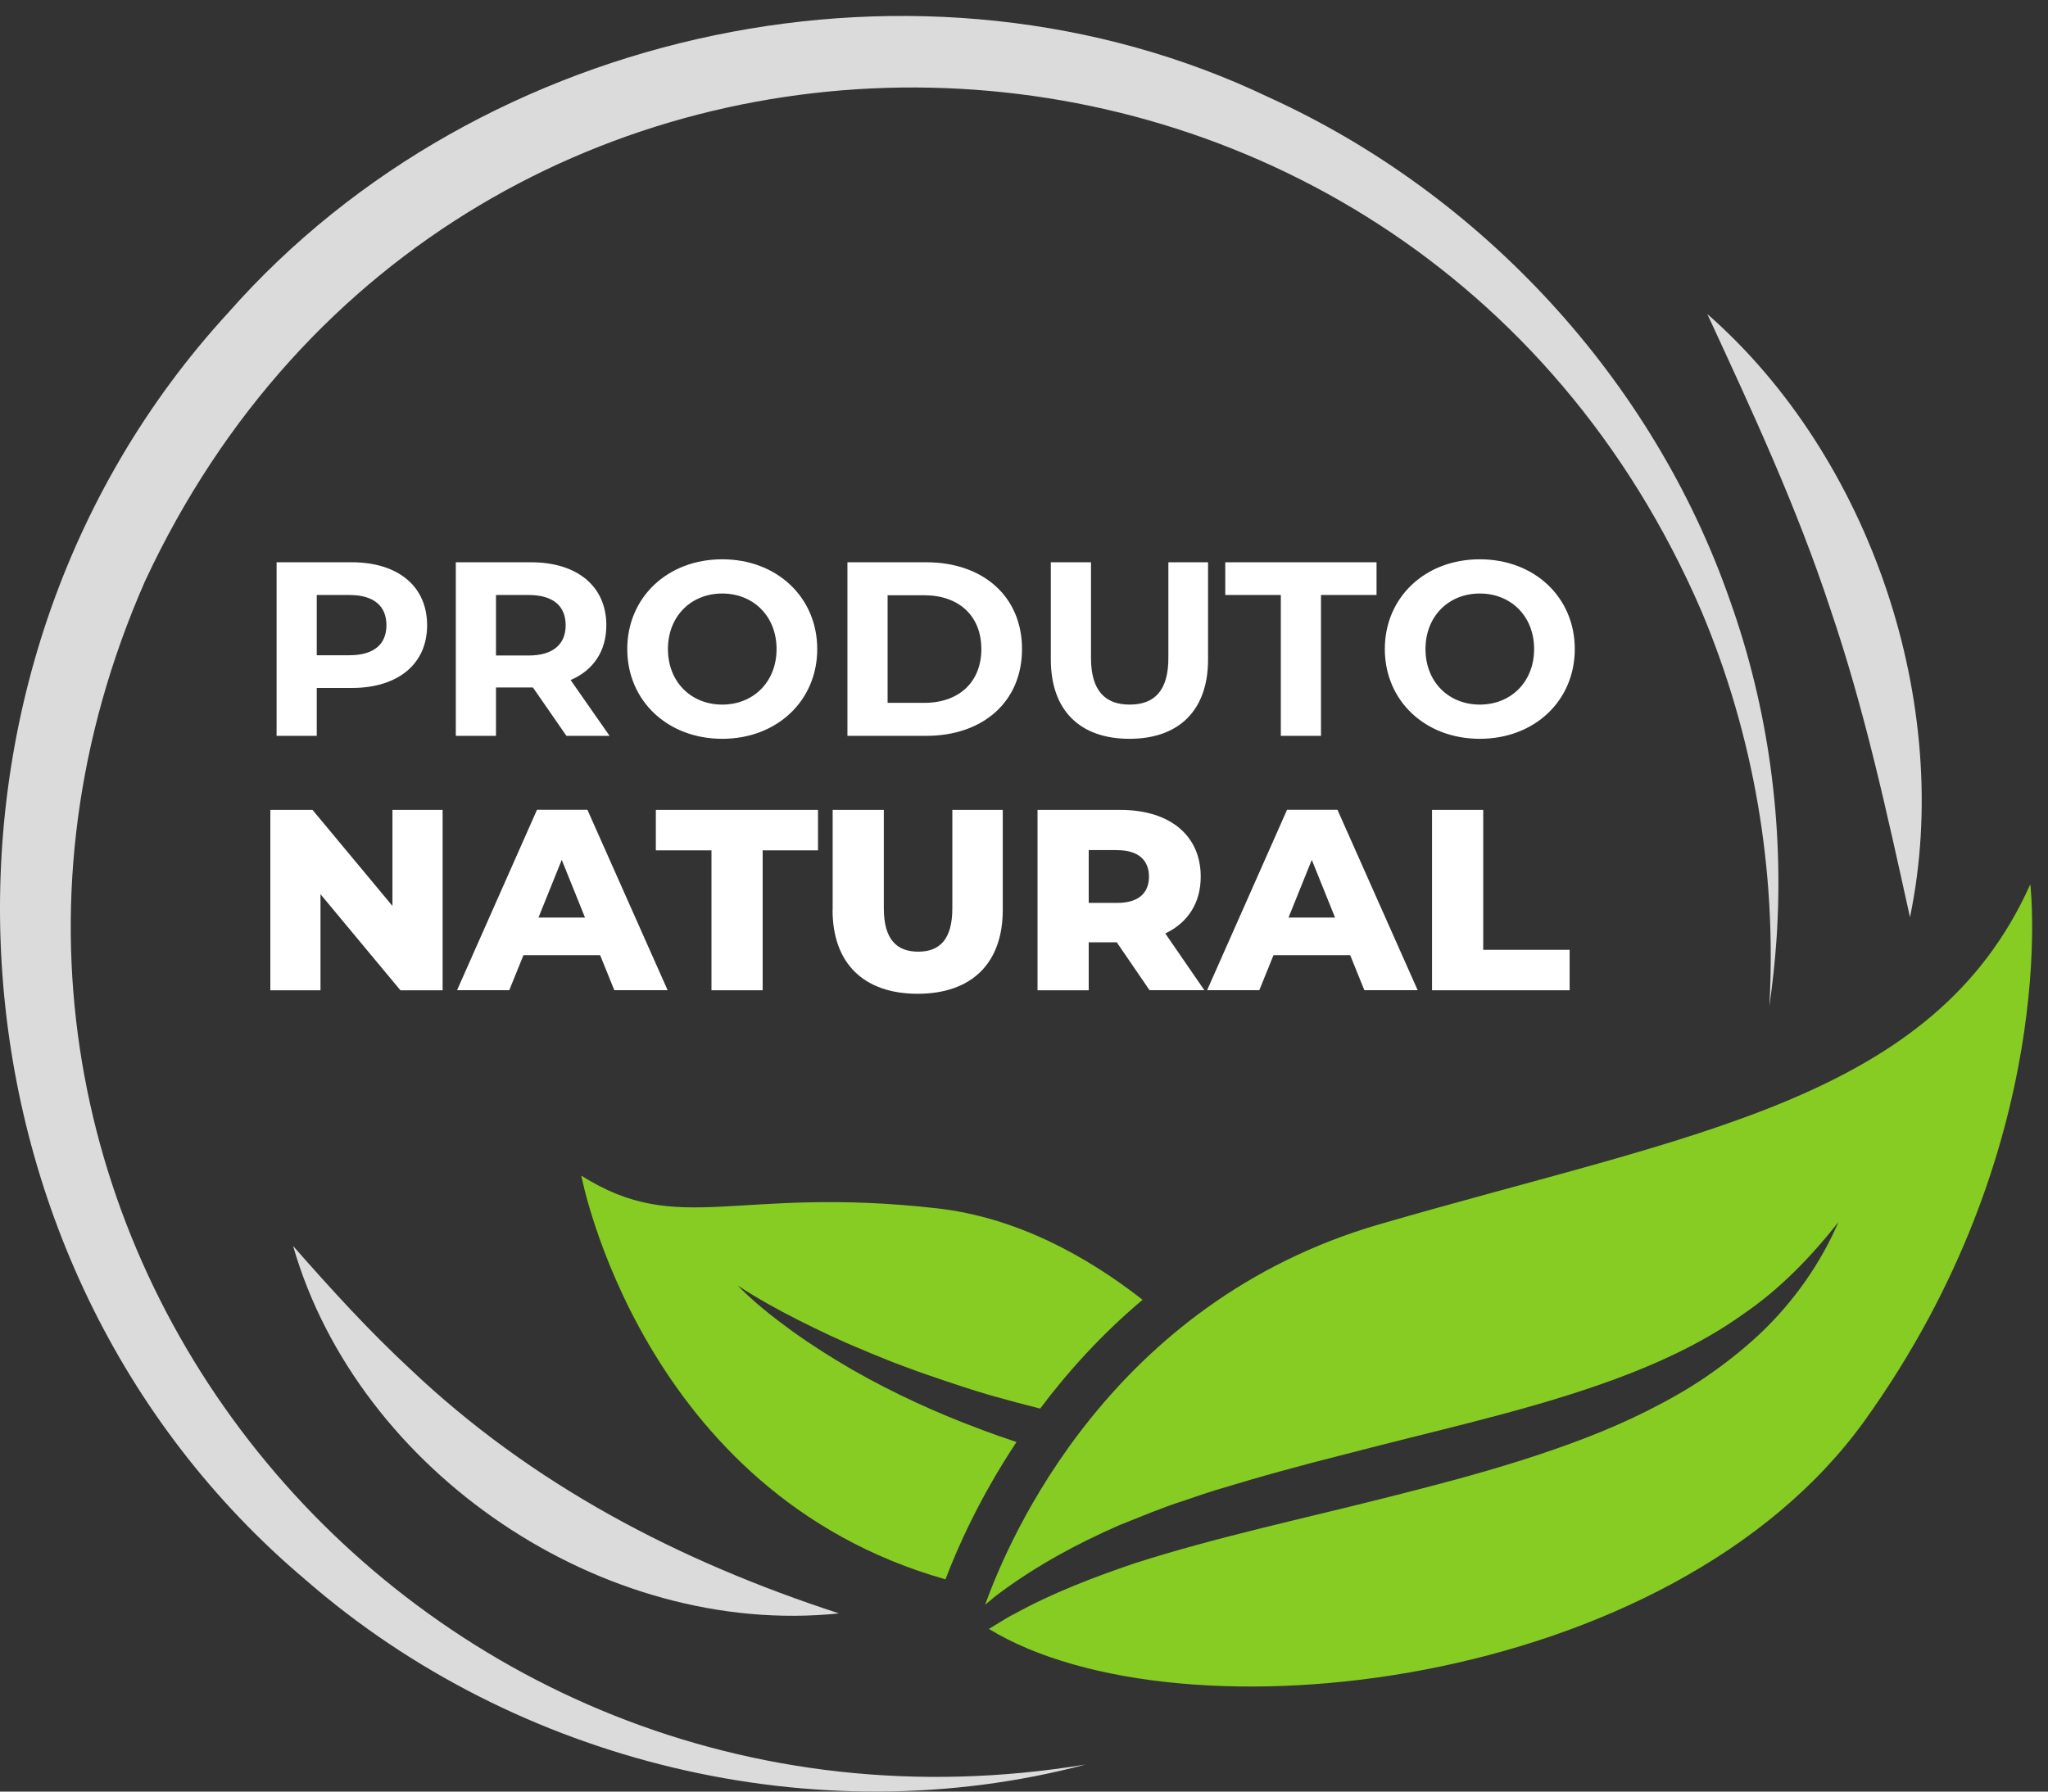 <svg xmlns="http://www.w3.org/2000/svg" width="128" height="112" viewBox="0 0 128 112" fill="none"><rect x="0" y="0" width="128" height="112" fill="#333333" stroke="none"/><path d="M27.663 50.63V61.906H25.026L20.031 55.901V61.906H16.896V50.63H19.533L24.528 56.635V50.63H27.663Z" fill="white"></path><path d="M37.502 59.712H32.716L31.829 61.9H28.567L33.562 50.624H36.714L41.726 61.9H38.394L37.508 59.712H37.502ZM36.563 57.362L35.109 53.753L33.654 57.362H36.563Z" fill="white"></path><path d="M44.467 53.159H40.99V50.63H51.125V53.159H47.666V61.906H44.467V53.159Z" fill="white"></path><path d="M52.041 56.877V50.63H55.239V56.785C55.239 58.719 56.044 59.493 57.389 59.493C58.733 59.493 59.521 58.719 59.521 56.785V50.63H62.673V56.877C62.673 60.243 60.703 62.125 57.354 62.125C54.005 62.125 52.035 60.243 52.035 56.877H52.041Z" fill="white"></path><path d="M69.789 58.909H68.045V61.906H64.846V50.63H70.021C73.109 50.63 75.045 52.223 75.045 54.798C75.045 56.456 74.24 57.68 72.831 58.355L75.271 61.9H71.846L69.795 58.904L69.789 58.909ZM69.824 53.142H68.045V56.444H69.824C71.151 56.444 71.811 55.832 71.811 54.804C71.811 53.777 71.151 53.147 69.824 53.147V53.142Z" fill="white"></path><path d="M84.38 59.712H79.594L78.707 61.9H75.445L80.44 50.624H83.592L88.604 61.9H85.272L84.386 59.712H84.38ZM83.441 57.362L81.987 53.753L80.532 57.362H83.441Z" fill="white"></path><path d="M89.502 50.63H92.701V59.377H98.102V61.906H89.502V50.63Z" fill="white"></path><path d="M126.884 55.302C120.834 68.778 105.884 70.822 86.206 76.537C69.407 81.422 63.068 96.128 61.573 100.32C61.608 100.291 61.643 100.256 61.683 100.227C61.956 99.99 62.234 99.76 62.524 99.552C64.83 97.843 67.362 96.48 69.975 95.337C71.297 94.817 72.612 94.251 73.962 93.824C74.634 93.599 75.306 93.362 75.979 93.154L77.995 92.554C79.34 92.156 80.69 91.797 82.04 91.434L86.09 90.394C91.473 89.02 96.856 87.819 101.892 85.856C104.401 84.869 106.829 83.68 109.019 82.103C111.25 80.573 113.168 78.599 114.901 76.399C113.794 78.968 112.131 81.347 110.045 83.333C109.002 84.32 107.866 85.216 106.678 86.035C105.49 86.855 104.227 87.554 102.947 88.201C100.38 89.488 97.691 90.464 95.002 91.318C93.658 91.74 92.302 92.132 90.952 92.502C89.596 92.866 88.246 93.218 86.896 93.558C81.495 94.933 76.066 96.076 70.897 97.733C68.324 98.611 65.774 99.581 63.404 100.891C63.097 101.041 62.807 101.214 62.524 101.393C62.286 101.538 62.043 101.682 61.805 101.832C73.736 109.101 104.459 105.66 116.552 88.795C128.848 71.641 126.896 55.302 126.896 55.302H126.884Z" fill="#86CC23"></path><path d="M67.855 110.308C51.004 114.771 32.253 110.21 19.128 98.789C-4.381 78.98 -6.484 42.12 14.284 19.528C30.08 1.6 57.749 -4.249 79.334 6.098C92.632 12.16 103.318 23.748 108.115 37.513C110.532 44.274 111.505 51.52 111.036 58.668C110.937 60.088 110.787 61.503 110.584 62.906C111.059 54.43 109.616 45.971 106.336 38.194C87.985 -4.358 28.695 -5.871 9.057 36.346C-8.263 75.764 25.525 117.288 67.855 110.308Z" fill="#DBDBDB"></path><path d="M61.359 89.378C58.56 88.345 55.842 87.098 53.258 85.62C51.972 84.875 50.714 84.078 49.509 83.212C48.309 82.34 47.139 81.422 46.108 80.366C47.342 81.174 48.622 81.878 49.92 82.537C51.224 83.189 52.534 83.818 53.884 84.367C54.544 84.661 55.228 84.915 55.895 85.192C56.578 85.441 57.251 85.706 57.934 85.937C59.308 86.405 60.669 86.878 62.06 87.271C63.039 87.548 64.024 87.808 65.01 88.056C66.725 85.77 68.84 83.42 71.412 81.255C67.918 78.524 63.538 76.105 58.572 75.539C45.963 74.107 42.48 77.375 36.332 73.495C36.332 73.495 40.075 93.351 59.093 98.732C59.823 96.798 61.22 93.634 63.532 90.146C62.802 89.904 62.072 89.65 61.347 89.378H61.359Z" fill="#86CC23"></path><path d="M52.424 100.862C37.717 102.381 22.396 92.052 18.317 77.889C20.727 80.637 23.08 83.212 25.612 85.562C33.243 92.814 42.393 97.583 52.424 100.857V100.862Z" fill="#DBDBDB"></path><path d="M106.707 19.632C116.917 28.57 122.138 44.078 119.374 57.34C117.914 50.729 116.546 44.372 114.385 38.038C112.293 31.682 109.547 25.775 106.707 19.632Z" fill="#DBDBDB"></path><path d="M21.983 35.15C24.881 35.15 26.695 36.654 26.695 39.087C26.695 41.505 24.881 43.008 21.983 43.008H19.797V46H17.287V35.15H21.983ZM21.843 40.962C23.378 40.962 24.153 40.265 24.153 39.087C24.153 37.894 23.378 37.196 21.843 37.196H19.797V40.962H21.843ZM38.098 46H35.401L33.308 42.977H33.184H30.999V46H28.488V35.15H33.184C36.083 35.15 37.896 36.654 37.896 39.087C37.896 40.715 37.075 41.908 35.664 42.513L38.098 46ZM35.354 39.087C35.354 37.894 34.579 37.196 33.045 37.196H30.999V40.978H33.045C34.579 40.978 35.354 40.265 35.354 39.087ZM45.14 46.186C41.715 46.186 39.204 43.799 39.204 40.575C39.204 37.351 41.715 34.964 45.14 34.964C48.55 34.964 51.077 37.336 51.077 40.575C51.077 43.815 48.55 46.186 45.14 46.186ZM45.14 44.047C47.078 44.047 48.535 42.636 48.535 40.575C48.535 38.514 47.078 37.103 45.14 37.103C43.203 37.103 41.746 38.514 41.746 40.575C41.746 42.636 43.203 44.047 45.14 44.047ZM52.964 46V35.15H57.893C61.442 35.15 63.876 37.289 63.876 40.575C63.876 43.861 61.442 46 57.893 46H52.964ZM55.475 43.938H57.769C59.923 43.938 61.334 42.652 61.334 40.575C61.334 38.498 59.923 37.212 57.769 37.212H55.475V43.938ZM70.59 46.186C67.505 46.186 65.676 44.419 65.676 41.226V35.15H68.187V41.133C68.187 43.194 69.086 44.047 70.605 44.047C72.14 44.047 73.023 43.194 73.023 41.133V35.15H75.503V41.226C75.503 44.419 73.674 46.186 70.59 46.186ZM80.051 46V37.196H76.579V35.15H86.034V37.196H82.562V46H80.051ZM92.488 46.186C89.062 46.186 86.551 43.799 86.551 40.575C86.551 37.351 89.062 34.964 92.488 34.964C95.898 34.964 98.424 37.336 98.424 40.575C98.424 43.815 95.898 46.186 92.488 46.186ZM92.488 44.047C94.425 44.047 95.882 42.636 95.882 40.575C95.882 38.514 94.425 37.103 92.488 37.103C90.55 37.103 89.093 38.514 89.093 40.575C89.093 42.636 90.55 44.047 92.488 44.047Z" fill="white"></path></svg>